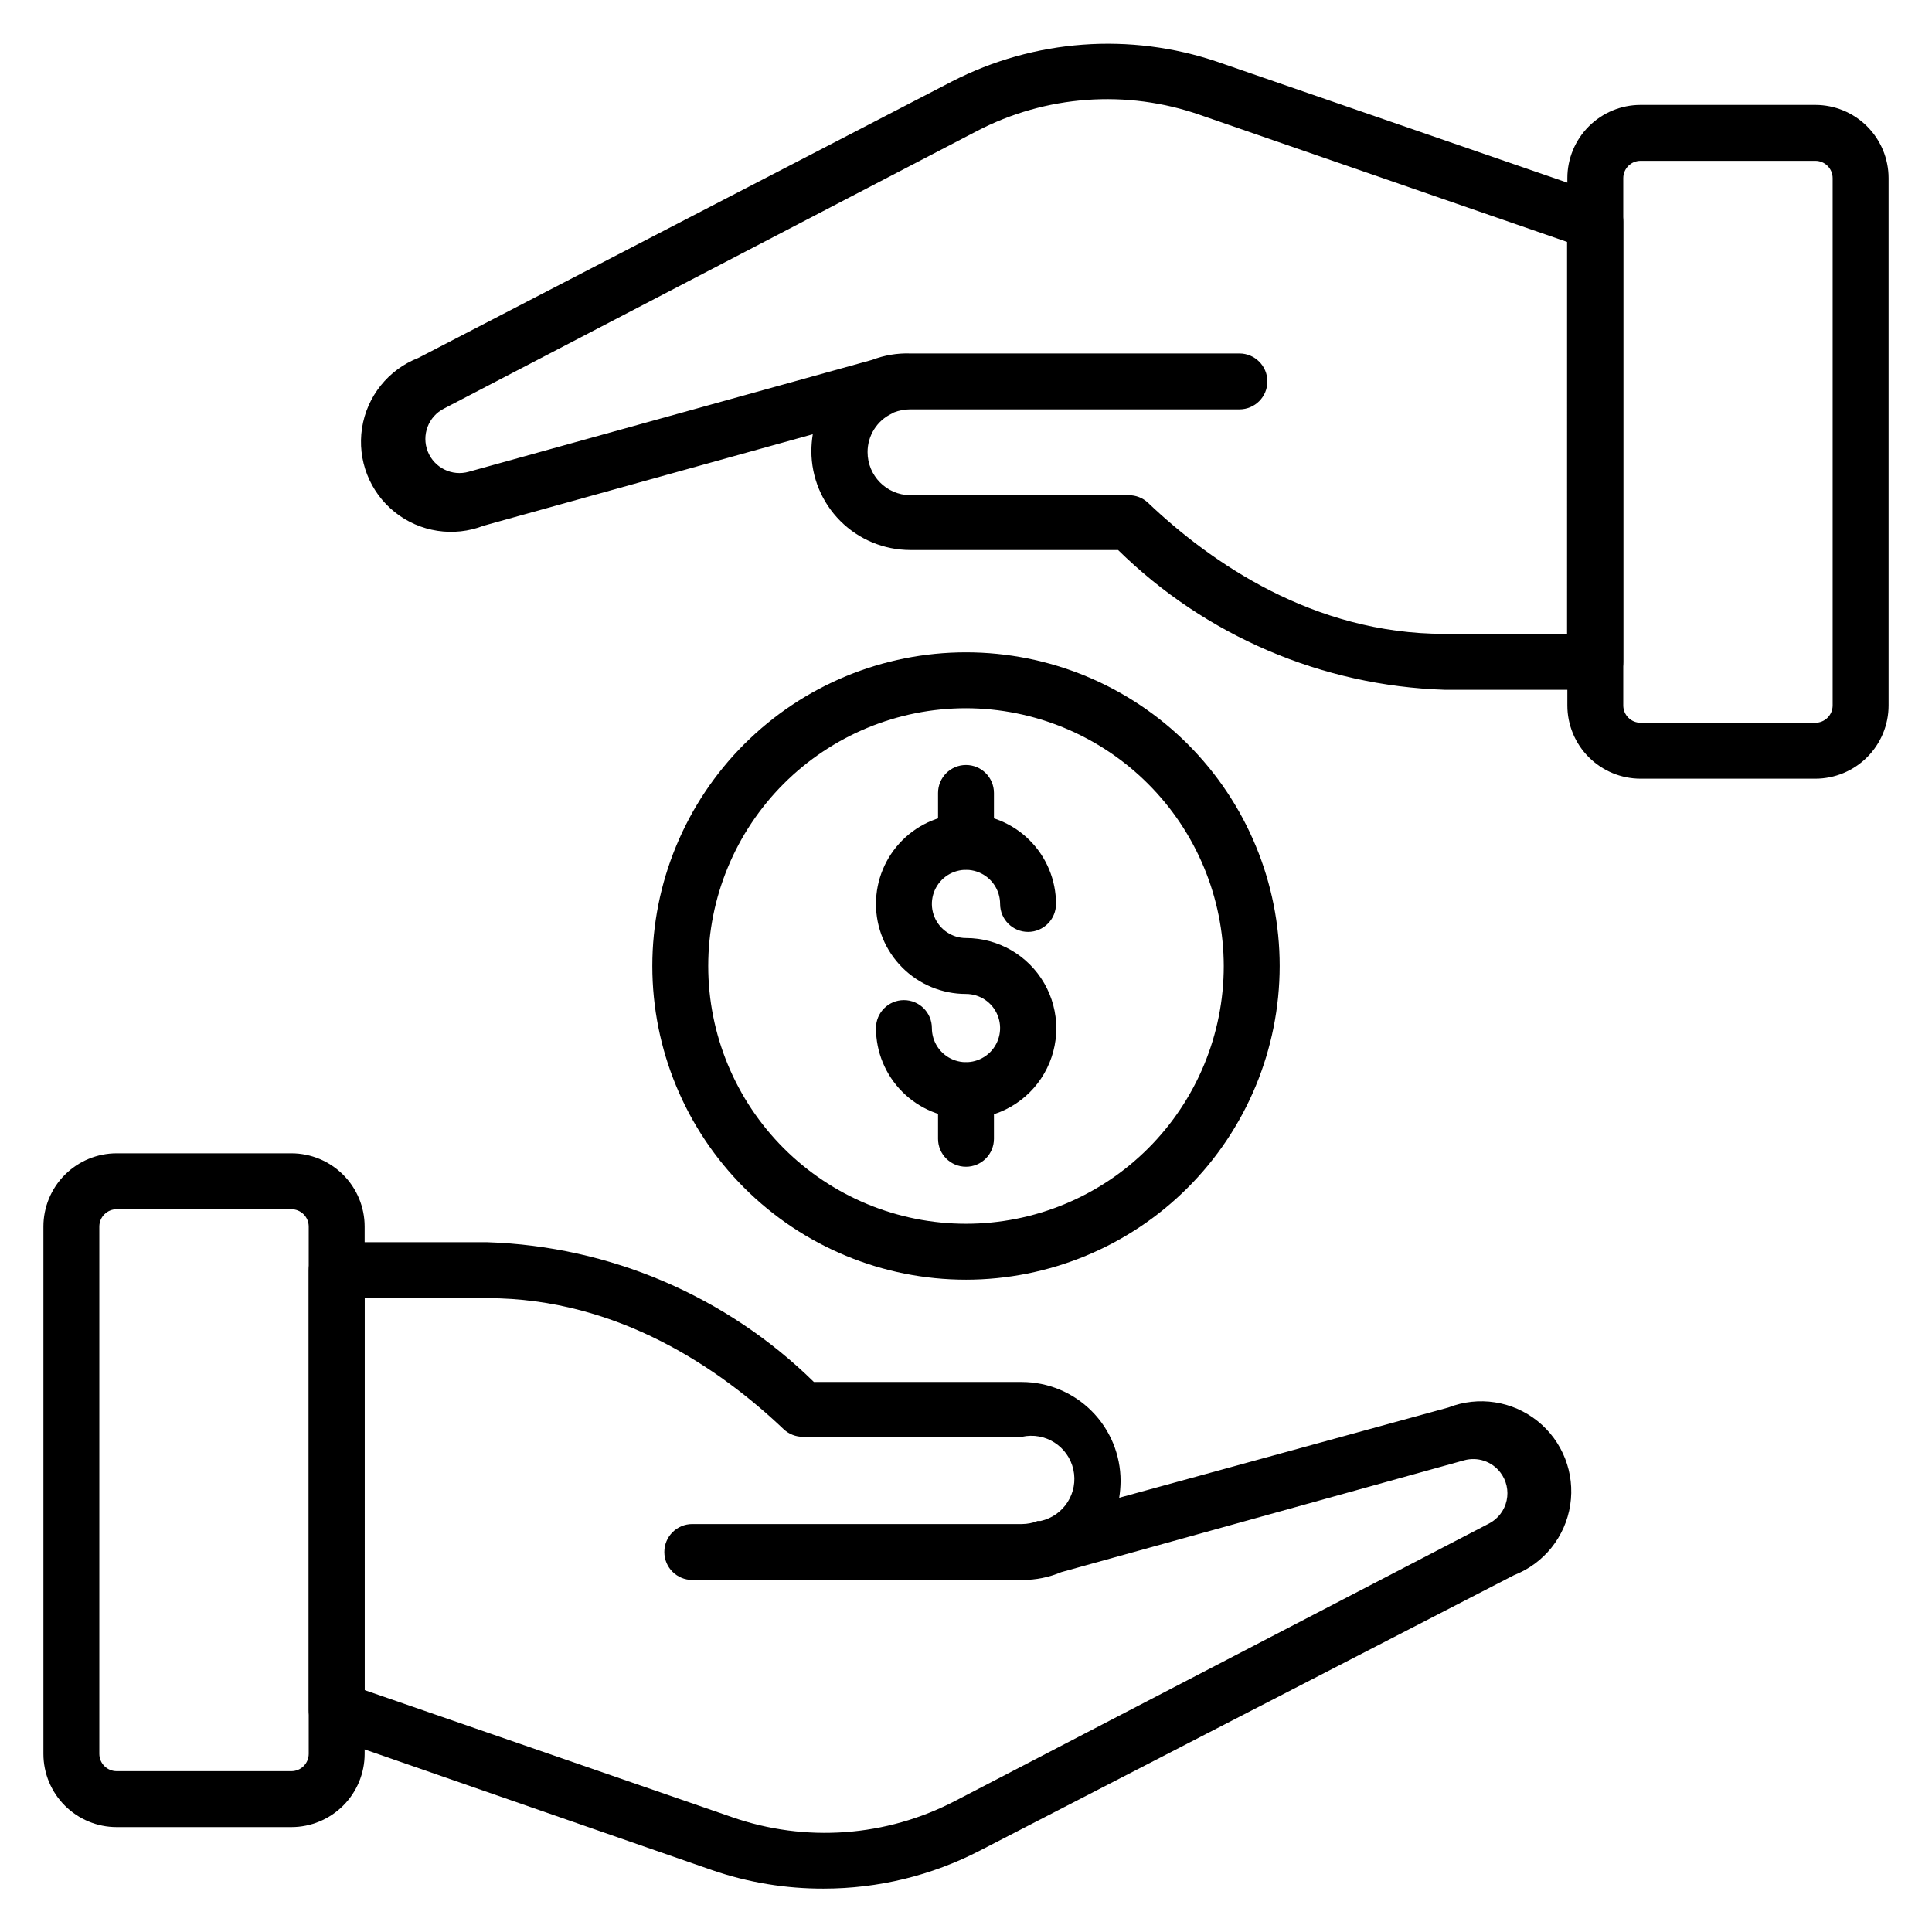 <?xml version="1.0" encoding="UTF-8"?>
<!-- Uploaded to: SVG Repo, www.svgrepo.com, Generator: SVG Repo Mixer Tools -->
<svg fill="#000000" width="800px" height="800px" version="1.1" viewBox="144 144 512 512" xmlns="http://www.w3.org/2000/svg">
 <g>
  <path d="m362.36 644.5c-10.082 0.043-20.102-1.609-29.633-4.891l-101.95-35.414c-2.961-1.039-4.949-3.828-4.965-6.965v-116.62c0-4.094 3.32-7.41 7.41-7.41h39.934c32.473 1.059 63.359 14.281 86.539 37.043h55.121c6.941 0.02 13.594 2.793 18.496 7.711 4.906 4.914 7.656 11.574 7.656 18.52-0.012 1.488-0.133 2.973-0.367 4.445l87.277-23.93v-0.004c7.938-3.094 16.93-1.719 23.582 3.609 6.652 5.328 9.957 13.801 8.668 22.227-1.289 8.426-6.973 15.523-14.914 18.621l-141.51 72.977c-12.777 6.621-26.953 10.074-41.344 10.078zm-121.73-52.605 97.281 33.637h-0.004c19.504 6.828 40.961 5.273 59.273-4.297l141.44-73.496c2.375-1.238 4.082-3.469 4.652-6.086 0.574-2.621-0.047-5.356-1.691-7.473-2.242-2.906-6.019-4.164-9.555-3.188l-106.76 29.637h-0.004c-3.234 1.367-6.711 2.074-10.223 2.074h-87.574c-4.094 0-7.41-3.316-7.41-7.41 0-4.09 3.316-7.406 7.41-7.406h87.352c1.422 0 2.832-0.277 4.148-0.816h0.816c6.156-1.371 10.039-7.473 8.668-13.633-1.371-6.156-7.473-10.039-13.633-8.668h-58.012c-1.898 0.012-3.727-0.703-5.113-2-16.672-15.855-43.785-34.746-78.535-34.746l-32.523-0.004z"/>
  <path d="m221.22 628.2h-46.305c-5.148 0-10.086-2.047-13.727-5.688-3.641-3.641-5.684-8.578-5.684-13.727v-139.73c0-5.148 2.043-10.086 5.684-13.727s8.578-5.688 13.727-5.688h46.305c5.148 0 10.086 2.047 13.727 5.688 3.641 3.641 5.688 8.578 5.688 13.727v139.73c0 5.148-2.047 10.086-5.688 13.727-3.641 3.641-8.578 5.688-13.727 5.688zm-46.305-163.74c-2.535 0-4.594 2.055-4.594 4.594v139.73c0 2.539 2.059 4.594 4.594 4.594h46.305c2.539 0 4.594-2.055 4.594-4.594v-139.73c0-2.539-2.055-4.594-4.594-4.594z"/>
  <path d="m566.77 326.8h-39.934c-32.473-1.055-63.359-14.277-86.535-37.043h-55.125c-6.941-0.02-13.594-2.793-18.496-7.707-4.902-4.918-7.656-11.578-7.656-18.52 0.012-1.492 0.137-2.977 0.371-4.449l-87.203 24.23c-7.941 3.094-16.934 1.723-23.586-3.609-6.652-5.328-9.957-13.801-8.668-22.227 1.289-8.426 6.973-15.523 14.914-18.617l141.44-73.277c21.789-11.195 47.191-13.066 70.387-5.184l102.54 35.414c2.965 1.035 4.953 3.824 4.965 6.965v116.62c0 1.965-0.781 3.848-2.172 5.238-1.387 1.387-3.273 2.168-5.238 2.168zm-186.41-73.199c-3.949 1.867-6.461 5.856-6.445 10.223 0 6.246 5.019 11.332 11.262 11.41h57.938c1.898-0.012 3.731 0.703 5.113 2 16.672 15.855 43.785 34.746 78.535 34.746h32.523l0.004-103.87-97.207-33.637c-19.5-6.828-40.961-5.273-59.273 4.297l-141.14 73.5c-4.152 2.109-6.019 7.031-4.312 11.367 1.707 4.336 6.43 6.664 10.906 5.375l106.84-29.637h0.004c3.211-1.23 6.637-1.812 10.074-1.703h87.277c4.094 0 7.41 3.316 7.41 7.41 0 4.09-3.316 7.406-7.41 7.406h-87.277c-1.469 0.008-2.926 0.285-4.297 0.816-0.152 0.133-0.328 0.234-0.52 0.297z"/>
  <path d="m625.08 350.36h-46.305c-5.148 0-10.086-2.047-13.727-5.688s-5.684-8.578-5.684-13.727v-139.73c0-5.148 2.043-10.086 5.684-13.727s8.578-5.688 13.727-5.688h46.305c5.148 0 10.086 2.047 13.727 5.688s5.688 8.578 5.688 13.727v139.73c0 5.148-2.047 10.086-5.688 13.727s-8.578 5.688-13.727 5.688zm-46.305-163.74c-2.539 0-4.594 2.055-4.594 4.594v139.73c0 2.539 2.055 4.594 4.594 4.594h46.305c2.539 0 4.594-2.055 4.594-4.594v-139.73c0-2.539-2.055-4.594-4.594-4.594z"/>
  <path d="m400 483.13c-22.047 0-43.191-8.762-58.781-24.352-15.59-15.586-24.348-36.73-24.348-58.777s8.758-43.191 24.348-58.781 36.734-24.348 58.781-24.348 43.191 8.758 58.777 24.348c15.59 15.59 24.352 36.734 24.352 58.781-0.02 22.039-8.785 43.172-24.371 58.758-15.586 15.586-36.719 24.352-58.758 24.371zm0-151.44v-0.004c-18.117 0-35.492 7.199-48.305 20.008-12.809 12.812-20.008 30.188-20.008 48.305s7.199 35.492 20.008 48.301c12.812 12.812 30.188 20.008 48.305 20.008s35.492-7.195 48.301-20.008c12.812-12.809 20.008-30.184 20.008-48.301-0.039-18.105-7.25-35.457-20.051-48.262-12.801-12.801-30.152-20.012-48.258-20.051z"/>
  <path d="m400 440.38c-6.336-0.02-12.402-2.551-16.875-7.035-4.473-4.488-6.984-10.562-6.984-16.898 0-4.09 3.316-7.406 7.41-7.406 4.09 0 7.41 3.316 7.41 7.406 0 3.656 2.199 6.953 5.578 8.352 3.379 1.398 7.266 0.625 9.852-1.957 2.586-2.586 3.359-6.477 1.957-9.852-1.398-3.379-4.691-5.582-8.348-5.582-6.328 0-12.398-2.512-16.871-6.984-4.473-4.477-6.988-10.543-6.988-16.871s2.516-12.395 6.988-16.871c4.473-4.473 10.543-6.984 16.871-6.984 6.324 0 12.395 2.512 16.867 6.984 4.477 4.477 6.988 10.543 6.988 16.871 0 4.09-3.316 7.41-7.41 7.41-4.09 0-7.406-3.32-7.406-7.41 0-3.656-2.203-6.953-5.582-8.352-3.379-1.398-7.266-0.625-9.852 1.961-2.582 2.586-3.356 6.473-1.957 9.848 1.398 3.379 4.695 5.582 8.352 5.582 8.547 0 16.449 4.562 20.723 11.965 4.277 7.406 4.277 16.527 0 23.93-4.273 7.406-12.176 11.969-20.723 11.969z"/>
  <path d="m400 374.44c-4.094 0-7.41-3.316-7.41-7.41v-12.891c0-4.09 3.316-7.41 7.41-7.41 4.09 0 7.406 3.32 7.406 7.41v12.891c0 1.965-0.781 3.852-2.168 5.238-1.391 1.391-3.273 2.172-5.238 2.172z"/>
  <path d="m400 453.2c-4.094 0-7.41-3.316-7.41-7.41v-12.816c0-4.094 3.316-7.41 7.41-7.41 4.09 0 7.406 3.316 7.406 7.41v12.816c0 1.965-0.781 3.852-2.168 5.238-1.391 1.391-3.273 2.172-5.238 2.172z"/>
 </g>
</svg>
